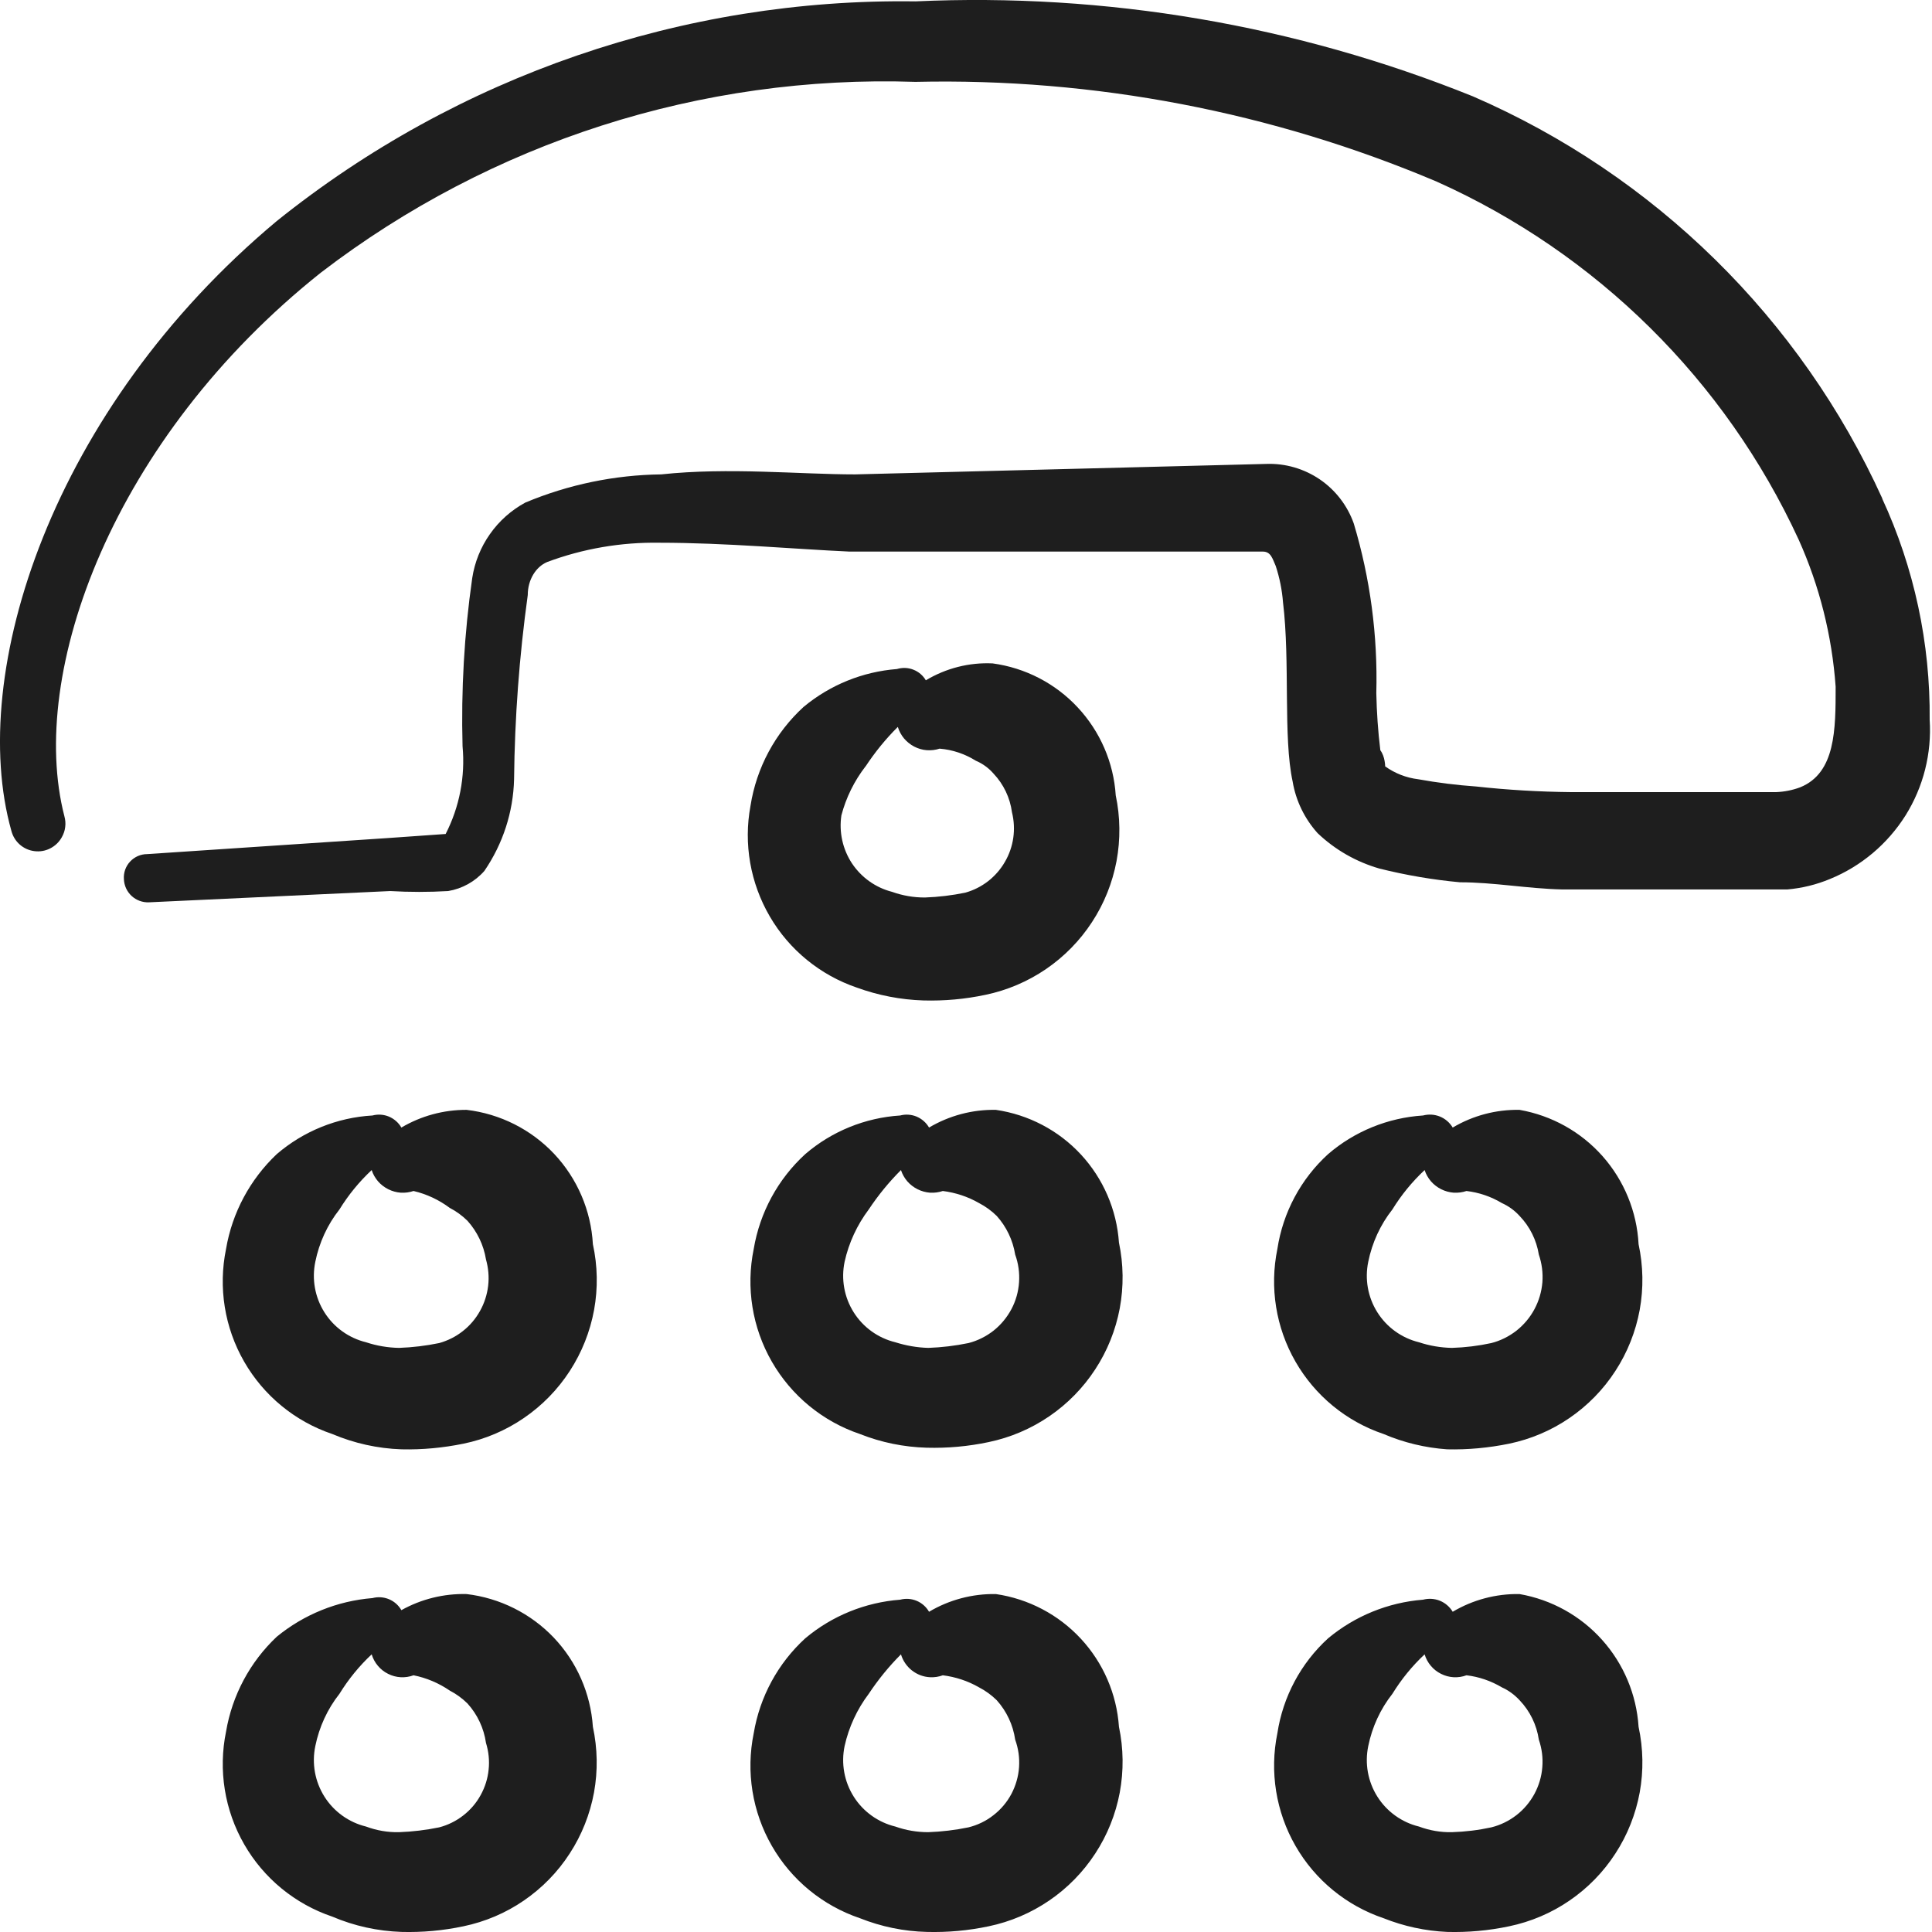 <?xml version="1.0" encoding="UTF-8"?> <svg xmlns="http://www.w3.org/2000/svg" width="24" height="24" viewBox="0 0 24 24" fill="none"><path fill-rule="evenodd" clip-rule="evenodd" d="M23.383 6.193C22.366 3.955 20.553 2.175 18.297 1.197C16.1 0.311 13.738 -0.091 11.372 0.017C8.491 -0.023 5.685 0.942 3.438 2.746C0.64 5.084 -0.409 8.361 0.141 10.32C0.158 10.386 0.194 10.446 0.245 10.491C0.296 10.536 0.36 10.565 0.427 10.573C0.495 10.582 0.564 10.57 0.624 10.539C0.685 10.508 0.735 10.46 0.768 10.4C0.79 10.361 0.805 10.318 0.81 10.274C0.816 10.229 0.812 10.184 0.8 10.14C0.34 8.36 1.4 5.443 3.988 3.385C6.101 1.765 8.711 0.928 11.372 1.017C13.594 0.967 15.801 1.39 17.847 2.256C19.834 3.146 21.431 4.725 22.343 6.702C22.603 7.28 22.758 7.899 22.803 8.531C22.803 9.061 22.803 9.601 22.363 9.78C22.267 9.816 22.166 9.836 22.063 9.84H19.516C19.122 9.836 18.728 9.813 18.336 9.77C18.095 9.753 17.855 9.723 17.617 9.68C17.469 9.662 17.328 9.607 17.207 9.52C17.207 9.52 17.207 9.4 17.147 9.32C17.118 9.085 17.102 8.848 17.097 8.61C17.116 7.897 17.022 7.186 16.817 6.503C16.738 6.28 16.59 6.088 16.395 5.955C16.199 5.822 15.966 5.754 15.729 5.763L10.623 5.893C9.933 5.893 9.053 5.803 8.214 5.893C7.634 5.9 7.061 6.019 6.526 6.243C6.351 6.338 6.2 6.472 6.086 6.635C5.971 6.798 5.896 6.985 5.866 7.182C5.767 7.874 5.727 8.572 5.746 9.27C5.781 9.646 5.708 10.024 5.536 10.36L4.827 10.41L1.829 10.61C1.789 10.61 1.75 10.618 1.713 10.634C1.677 10.65 1.644 10.673 1.617 10.702C1.589 10.731 1.569 10.766 1.555 10.803C1.542 10.841 1.536 10.88 1.539 10.92C1.542 11 1.576 11.075 1.634 11.129C1.692 11.183 1.77 11.212 1.849 11.209L4.847 11.069C5.087 11.083 5.327 11.083 5.567 11.069C5.741 11.04 5.9 10.952 6.017 10.819C6.247 10.483 6.376 10.088 6.386 9.68C6.394 8.914 6.451 8.151 6.556 7.392C6.556 7.202 6.656 7.042 6.796 6.982C7.243 6.815 7.717 6.734 8.194 6.742C9.014 6.742 9.884 6.822 10.553 6.852H15.688C15.788 6.852 15.808 6.942 15.848 7.032C15.896 7.179 15.926 7.329 15.938 7.482C16.028 8.222 15.938 9.16 16.058 9.71C16.098 9.948 16.206 10.17 16.368 10.35C16.584 10.556 16.848 10.707 17.137 10.79C17.466 10.872 17.799 10.929 18.136 10.96C18.556 10.96 18.975 11.039 19.405 11.049H22.203C22.386 11.033 22.562 10.99 22.733 10.919C23.12 10.761 23.448 10.484 23.671 10.13C23.893 9.775 23.998 9.359 23.971 8.941C23.98 7.993 23.779 7.054 23.381 6.193M5.796 13.787C5.511 13.786 5.231 13.862 4.986 14.007C4.951 13.946 4.897 13.899 4.832 13.871C4.767 13.844 4.695 13.839 4.627 13.857C4.189 13.882 3.771 14.051 3.438 14.337C3.106 14.651 2.884 15.065 2.808 15.515C2.71 15.993 2.789 16.491 3.033 16.915C3.276 17.338 3.665 17.658 4.128 17.814C4.4 17.929 4.691 17.994 4.987 18.004C5.246 18.01 5.502 17.986 5.757 17.934C6.026 17.879 6.282 17.77 6.508 17.615C6.735 17.46 6.929 17.261 7.078 17.031C7.228 16.8 7.33 16.543 7.38 16.272C7.429 16.002 7.424 15.725 7.365 15.456C7.342 15.038 7.172 14.641 6.885 14.335C6.598 14.03 6.212 13.836 5.796 13.787ZM5.456 16.684C5.291 16.718 5.124 16.738 4.956 16.744C4.817 16.741 4.679 16.718 4.547 16.674C4.333 16.622 4.147 16.488 4.03 16.302C3.912 16.115 3.872 15.89 3.917 15.674C3.965 15.437 4.067 15.214 4.217 15.024C4.328 14.844 4.461 14.681 4.617 14.535C4.634 14.587 4.661 14.634 4.696 14.675C4.732 14.716 4.775 14.749 4.823 14.773C4.871 14.797 4.924 14.812 4.978 14.816C5.032 14.819 5.086 14.812 5.137 14.795C5.3 14.833 5.453 14.905 5.587 15.005C5.668 15.047 5.742 15.101 5.807 15.165C5.928 15.3 6.008 15.466 6.037 15.645C6.067 15.752 6.077 15.863 6.064 15.973C6.051 16.082 6.017 16.189 5.963 16.285C5.909 16.382 5.837 16.467 5.75 16.535C5.663 16.604 5.563 16.654 5.456 16.684ZM12.371 13.787C12.079 13.782 11.792 13.858 11.541 14.007C11.506 13.946 11.452 13.899 11.387 13.871C11.322 13.844 11.25 13.839 11.182 13.857C10.747 13.885 10.333 14.053 10.003 14.337C9.664 14.647 9.439 15.062 9.363 15.515C9.265 15.993 9.344 16.491 9.588 16.915C9.831 17.338 10.22 17.658 10.683 17.814C10.947 17.919 11.228 17.976 11.512 17.984C11.771 17.991 12.027 17.968 12.282 17.914C12.551 17.858 12.807 17.749 13.034 17.594C13.261 17.439 13.455 17.241 13.605 17.011C13.756 16.781 13.859 16.523 13.91 16.253C13.96 15.983 13.957 15.705 13.9 15.436C13.872 15.028 13.705 14.641 13.427 14.341C13.149 14.041 12.776 13.846 12.371 13.787ZM12.031 16.684C11.866 16.718 11.699 16.738 11.531 16.744C11.392 16.74 11.255 16.716 11.122 16.674C10.908 16.622 10.722 16.488 10.605 16.302C10.487 16.115 10.447 15.89 10.492 15.674C10.544 15.439 10.647 15.217 10.792 15.024C10.909 14.848 11.042 14.685 11.192 14.535C11.209 14.587 11.236 14.634 11.271 14.675C11.307 14.716 11.35 14.749 11.398 14.773C11.446 14.797 11.499 14.812 11.553 14.816C11.607 14.819 11.661 14.812 11.712 14.795C11.87 14.815 12.023 14.865 12.162 14.945C12.243 14.987 12.317 15.041 12.382 15.105C12.502 15.239 12.582 15.405 12.611 15.585C12.651 15.695 12.667 15.812 12.659 15.929C12.651 16.046 12.619 16.16 12.564 16.263C12.509 16.366 12.434 16.457 12.342 16.53C12.25 16.602 12.144 16.655 12.031 16.684ZM18.876 13.787C18.584 13.782 18.297 13.858 18.046 14.007C18.009 13.945 17.953 13.897 17.887 13.87C17.82 13.843 17.747 13.839 17.677 13.857C17.242 13.885 16.828 14.053 16.498 14.337C16.159 14.646 15.937 15.062 15.868 15.515C15.77 15.993 15.849 16.491 16.093 16.915C16.336 17.338 16.725 17.658 17.188 17.814C17.438 17.921 17.705 17.985 17.977 18.004C18.236 18.01 18.492 17.986 18.747 17.934C19.016 17.878 19.271 17.77 19.498 17.614C19.724 17.459 19.918 17.261 20.067 17.03C20.217 16.8 20.319 16.542 20.369 16.272C20.418 16.002 20.413 15.725 20.355 15.456C20.334 15.052 20.176 14.666 19.908 14.363C19.639 14.059 19.275 13.857 18.876 13.787ZM18.526 16.684C18.365 16.719 18.201 16.739 18.036 16.744C17.897 16.741 17.759 16.718 17.627 16.674C17.413 16.622 17.227 16.488 17.11 16.302C16.992 16.115 16.952 15.89 16.997 15.674C17.045 15.437 17.147 15.214 17.297 15.024C17.408 14.844 17.541 14.681 17.697 14.535C17.714 14.587 17.741 14.634 17.776 14.675C17.812 14.716 17.855 14.749 17.903 14.773C17.951 14.797 18.004 14.812 18.058 14.816C18.112 14.819 18.166 14.812 18.217 14.795C18.372 14.813 18.522 14.864 18.657 14.945C18.741 14.983 18.814 15.036 18.877 15.105C19.004 15.237 19.087 15.405 19.116 15.585C19.154 15.696 19.169 15.813 19.16 15.93C19.15 16.047 19.117 16.16 19.061 16.264C19.006 16.367 18.93 16.457 18.838 16.53C18.745 16.602 18.64 16.655 18.526 16.684ZM5.796 19.802C5.513 19.795 5.233 19.864 4.986 20.002C4.951 19.941 4.897 19.893 4.832 19.866C4.767 19.839 4.695 19.834 4.627 19.852C4.191 19.887 3.776 20.055 3.438 20.332C3.105 20.646 2.884 21.06 2.808 21.511C2.71 21.989 2.79 22.487 3.033 22.91C3.276 23.334 3.666 23.653 4.128 23.809C4.4 23.925 4.691 23.989 4.987 23.999C5.246 24.006 5.502 23.983 5.757 23.929C6.026 23.873 6.281 23.765 6.508 23.609C6.734 23.454 6.928 23.256 7.077 23.025C7.227 22.795 7.329 22.537 7.379 22.267C7.428 21.997 7.423 21.72 7.365 21.451C7.337 21.036 7.165 20.644 6.879 20.343C6.592 20.042 6.209 19.851 5.796 19.802ZM5.456 22.7C5.291 22.734 5.124 22.754 4.956 22.76C4.817 22.763 4.678 22.739 4.547 22.69C4.333 22.638 4.147 22.504 4.03 22.318C3.912 22.131 3.872 21.906 3.917 21.69C3.965 21.454 4.067 21.231 4.217 21.041C4.328 20.861 4.461 20.697 4.617 20.551C4.633 20.603 4.659 20.652 4.694 20.693C4.729 20.735 4.772 20.769 4.821 20.793C4.87 20.818 4.923 20.832 4.977 20.835C5.032 20.838 5.086 20.83 5.137 20.811C5.298 20.843 5.451 20.908 5.587 21.001C5.668 21.043 5.742 21.097 5.807 21.161C5.931 21.298 6.011 21.469 6.037 21.651C6.07 21.758 6.082 21.871 6.07 21.982C6.059 22.094 6.025 22.201 5.971 22.299C5.917 22.398 5.843 22.484 5.755 22.552C5.667 22.621 5.564 22.672 5.456 22.7ZM12.371 19.802C12.079 19.797 11.792 19.873 11.541 20.022C11.506 19.961 11.452 19.913 11.387 19.886C11.322 19.859 11.25 19.854 11.182 19.872C10.749 19.905 10.336 20.072 10.003 20.352C9.664 20.662 9.439 21.077 9.363 21.531C9.265 22.009 9.345 22.507 9.588 22.93C9.831 23.354 10.221 23.673 10.683 23.829C10.947 23.934 11.228 23.992 11.512 23.999C11.771 24.006 12.027 23.983 12.282 23.929C12.551 23.873 12.807 23.764 13.034 23.609C13.261 23.454 13.455 23.256 13.605 23.026C13.756 22.796 13.859 22.538 13.91 22.268C13.96 21.998 13.957 21.72 13.9 21.451C13.872 21.043 13.705 20.657 13.427 20.357C13.149 20.057 12.776 19.861 12.371 19.802ZM12.031 22.7C11.866 22.734 11.699 22.754 11.531 22.76C11.391 22.76 11.255 22.737 11.122 22.69C10.908 22.638 10.722 22.504 10.605 22.318C10.487 22.131 10.447 21.906 10.492 21.69C10.544 21.455 10.647 21.233 10.792 21.041C10.909 20.865 11.042 20.701 11.192 20.551C11.216 20.63 11.263 20.699 11.327 20.75C11.392 20.801 11.47 20.831 11.552 20.835C11.607 20.838 11.661 20.83 11.712 20.811C11.87 20.831 12.023 20.881 12.162 20.961C12.243 21.003 12.317 21.057 12.382 21.121C12.505 21.258 12.585 21.429 12.611 21.611C12.651 21.721 12.667 21.837 12.659 21.953C12.651 22.069 12.618 22.182 12.564 22.285C12.509 22.388 12.433 22.478 12.341 22.549C12.25 22.621 12.144 22.672 12.031 22.7ZM18.876 19.802C18.584 19.797 18.297 19.873 18.046 20.022C18.009 19.96 17.953 19.912 17.887 19.885C17.82 19.858 17.747 19.854 17.677 19.872C17.244 19.906 16.832 20.074 16.498 20.352C16.159 20.661 15.937 21.078 15.868 21.531C15.77 22.009 15.85 22.507 16.093 22.93C16.336 23.354 16.726 23.673 17.188 23.829C17.439 23.929 17.706 23.987 17.977 23.999C18.236 24.006 18.492 23.983 18.747 23.929C19.016 23.873 19.271 23.765 19.498 23.609C19.724 23.454 19.918 23.256 20.067 23.025C20.217 22.795 20.319 22.537 20.369 22.267C20.418 21.997 20.413 21.72 20.355 21.451C20.329 21.05 20.17 20.67 19.901 20.37C19.633 20.071 19.272 19.871 18.876 19.802ZM18.526 22.7C18.365 22.735 18.201 22.755 18.036 22.76C17.897 22.763 17.758 22.739 17.627 22.69C17.413 22.638 17.227 22.504 17.11 22.318C16.992 22.131 16.952 21.906 16.997 21.69C17.045 21.454 17.147 21.231 17.297 21.041C17.408 20.861 17.541 20.697 17.697 20.551C17.713 20.603 17.739 20.652 17.774 20.693C17.809 20.735 17.852 20.769 17.901 20.793C17.95 20.818 18.003 20.832 18.057 20.835C18.112 20.838 18.166 20.83 18.217 20.811C18.372 20.829 18.522 20.881 18.657 20.961C18.741 20.999 18.814 21.053 18.877 21.121C19.006 21.256 19.089 21.427 19.116 21.611C19.154 21.721 19.169 21.838 19.159 21.954C19.15 22.07 19.116 22.183 19.061 22.285C19.005 22.388 18.929 22.478 18.837 22.549C18.745 22.62 18.639 22.672 18.526 22.7Z" fill="#1E1E1E"></path><path fill-rule="evenodd" clip-rule="evenodd" d="M10.643 12.268C10.909 12.365 11.189 12.419 11.472 12.428C11.731 12.435 11.988 12.412 12.242 12.358C12.511 12.302 12.767 12.193 12.994 12.038C13.221 11.883 13.415 11.685 13.565 11.455C13.716 11.225 13.819 10.967 13.87 10.697C13.92 10.427 13.917 10.149 13.86 9.88C13.834 9.473 13.667 9.087 13.388 8.788C13.11 8.489 12.736 8.296 12.331 8.241C12.04 8.227 11.751 8.301 11.501 8.451C11.466 8.391 11.411 8.344 11.346 8.319C11.281 8.293 11.209 8.291 11.142 8.311C10.716 8.344 10.312 8.508 9.983 8.781C9.63 9.104 9.397 9.537 9.323 10.01C9.235 10.482 9.321 10.97 9.563 11.385C9.805 11.8 10.189 12.113 10.643 12.268ZM10.753 9.52C10.869 9.344 11.002 9.18 11.153 9.03C11.169 9.082 11.195 9.131 11.23 9.173C11.265 9.214 11.308 9.249 11.356 9.274C11.404 9.299 11.457 9.315 11.511 9.319C11.566 9.323 11.62 9.317 11.672 9.3C11.832 9.313 11.986 9.365 12.122 9.45C12.207 9.486 12.282 9.541 12.342 9.61C12.467 9.742 12.547 9.91 12.571 10.09C12.623 10.3 12.592 10.521 12.483 10.707C12.375 10.894 12.199 11.031 11.991 11.089C11.826 11.123 11.659 11.143 11.491 11.149C11.352 11.15 11.213 11.126 11.082 11.079C10.878 11.027 10.701 10.901 10.584 10.726C10.468 10.55 10.421 10.338 10.452 10.129C10.51 9.908 10.612 9.701 10.752 9.52" fill="#1E1E1E"></path></svg> 